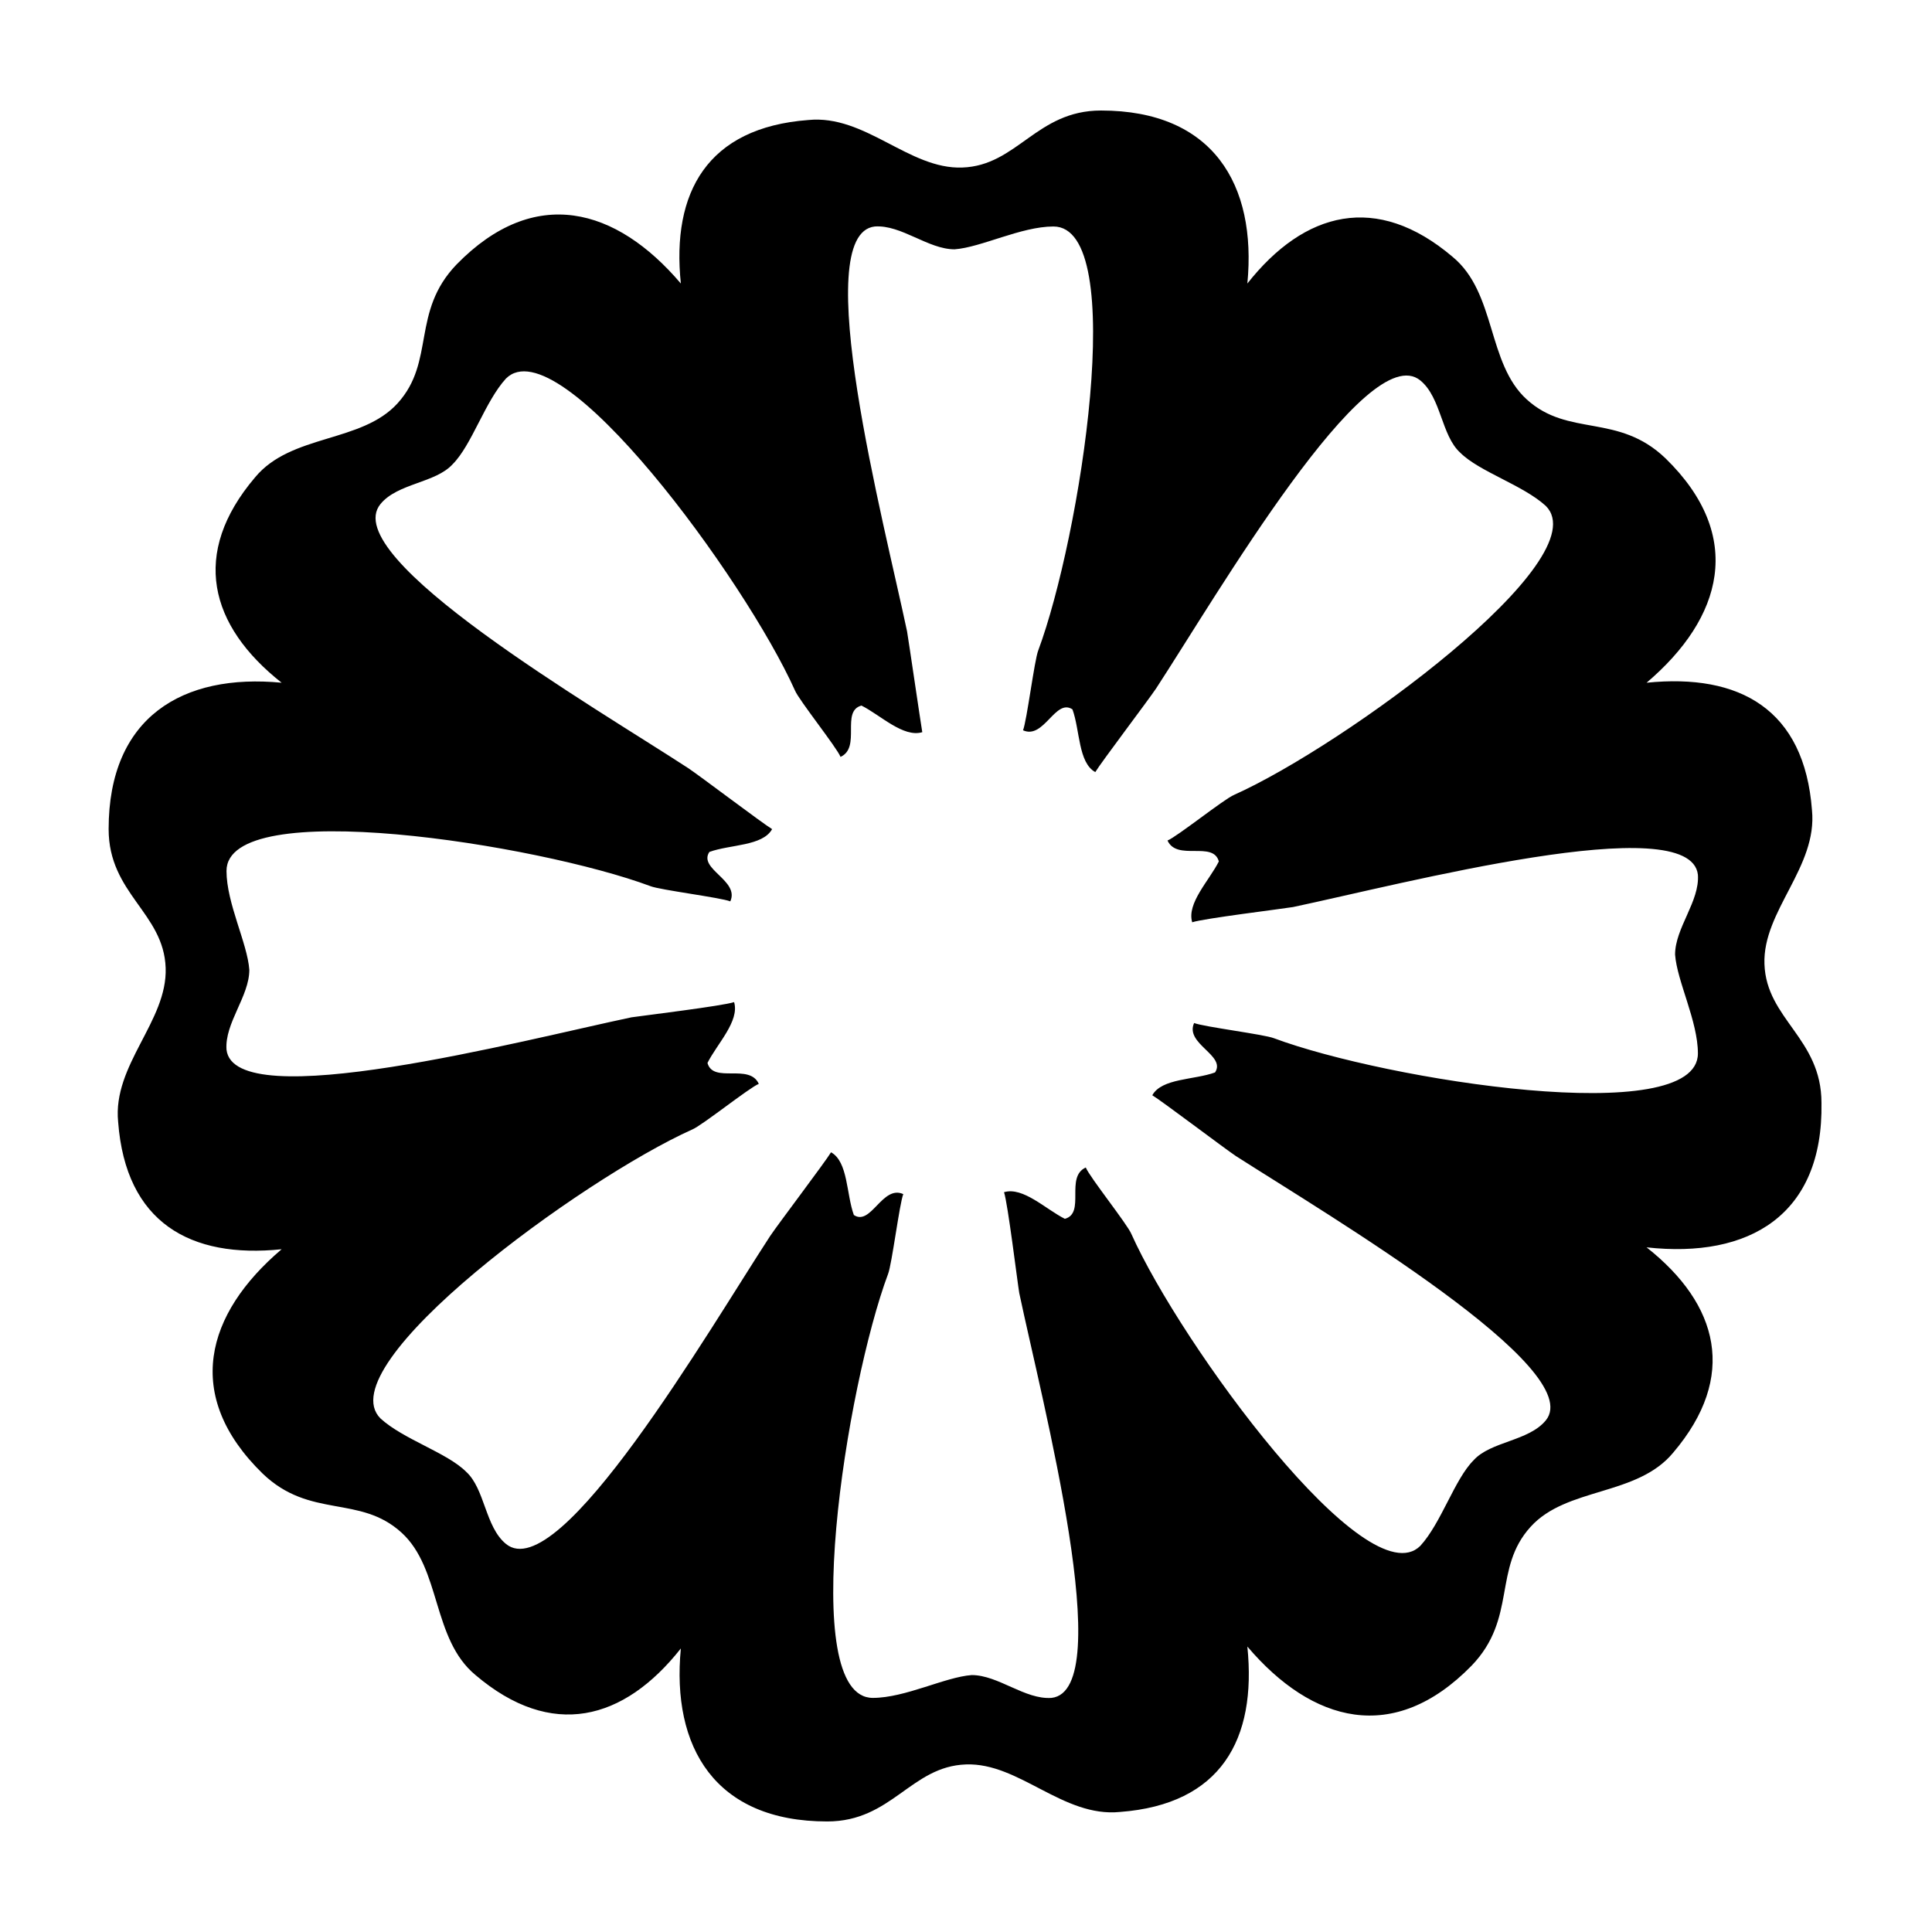 <?xml version="1.0" encoding="UTF-8"?>
<!-- Uploaded to: ICON Repo, www.svgrepo.com, Generator: ICON Repo Mixer Tools -->
<svg fill="#000000" width="800px" height="800px" version="1.1" viewBox="144 144 512 512" xmlns="http://www.w3.org/2000/svg">
 <path d="m626.71 436.27c0-17.129-14.609-22.168-15.113-36.777-0.504-14.105 14.105-25.695 12.594-40.809-2.016-26.703-19.145-36.273-43.832-33.754 20.152-17.129 26.199-38.793 5.039-59.449-12.594-12.09-25.695-5.543-36.777-15.617-10.578-9.574-8.062-28.215-19.648-37.785-20.152-17.129-39.297-12.09-54.41 7.055 2.519-26.199-9.07-45.848-38.793-45.848-17.129 0-22.168 14.609-36.777 15.113-14.105 0.504-25.695-14.105-40.809-12.594-26.703 2.016-36.273 19.145-33.754 43.328-17.129-20.152-38.793-26.199-59.449-5.039-12.09 12.594-5.543 25.695-15.617 36.777-9.574 10.578-28.215 8.062-37.785 19.648-17.129 20.152-12.09 39.297 7.055 54.41-26.199-2.519-45.848 9.07-45.848 38.793 0 17.129 14.609 22.168 15.113 36.777 0.504 14.105-14.105 25.695-12.594 40.809 2.016 26.703 19.145 36.273 43.328 33.754-20.152 17.129-26.199 38.793-5.039 59.449 12.594 12.09 25.695 5.543 36.777 15.617 10.578 9.574 8.062 28.215 19.648 37.785 20.152 17.129 39.297 12.09 54.41-7.055-2.519 26.199 9.07 45.848 38.793 45.848 17.129 0 22.168-14.609 36.777-15.113 14.105-0.504 25.695 14.105 40.809 12.594 26.703-2.016 36.273-19.145 33.754-43.832 17.129 20.152 38.793 26.199 59.449 5.039 12.09-12.594 5.543-25.695 15.617-36.777 9.574-10.578 28.215-8.062 37.785-19.648 17.129-20.152 12.09-39.297-7.055-54.41 27.207 3.023 46.855-8.566 46.352-38.289zm-73.051 84.137c-4.535 5.543-14.609 5.543-19.145 10.578-5.039 5.039-8.566 16.625-14.105 22.672-14.105 14.105-63.48-53.402-76.578-82.625-1.008-2.519-11.082-15.113-12.09-17.633-5.543 2.519 0 12.09-5.543 13.602-5.039-2.519-11.082-8.566-16.121-7.055 1.008 3.023 3.527 23.68 4.031 26.703 6.047 28.719 26.199 105.3 8.566 107.31-7.055 0.504-14.105-6.047-21.16-6.047-7.055 0.504-17.633 6.047-26.199 6.047-20.152 0-7.055-82.625 4.031-112.35 1.008-2.519 3.023-18.641 4.031-21.16-5.543-2.519-8.566 8.566-13.098 5.543-2.016-5.543-1.512-14.105-6.047-16.625-1.512 2.519-14.105 19.145-16.121 22.168-16.121 24.688-55.922 93.203-70.031 81.617-5.543-4.535-5.543-14.609-10.578-19.145-5.039-5.039-16.625-8.566-22.672-14.105-14.105-14.105 53.402-63.48 82.625-76.578 2.519-1.008 15.113-11.082 17.633-12.09-2.519-5.543-12.09 0-13.602-5.543 2.519-5.039 8.566-11.082 7.055-16.121-3.023 1.008-23.68 3.527-27.207 4.031-28.719 6.047-105.3 26.199-107.31 8.566-0.504-7.055 6.047-14.105 6.047-21.16-0.504-7.055-6.047-17.633-6.047-26.199 0-20.152 82.625-7.055 112.35 4.031 2.519 1.008 18.641 3.023 21.16 4.031 2.519-5.543-8.566-8.566-5.543-13.098 5.543-2.016 14.105-1.512 16.625-6.047-2.519-1.512-19.145-14.105-22.168-16.121-24.688-16.121-93.203-55.922-81.617-70.031 4.535-5.543 14.609-5.543 19.145-10.578 5.039-5.039 8.566-16.625 14.105-22.672 14.105-14.105 63.48 53.402 76.578 82.625 1.008 2.519 11.082 15.113 12.09 17.633 5.543-2.519 0-12.09 5.543-13.602 5.039 2.519 11.082 8.566 16.121 7.055-0.504-3.023-3.527-23.68-4.031-26.703-6.047-28.719-26.199-105.3-8.566-107.31 7.055-0.504 14.105 6.047 21.16 6.047 7.055-0.504 17.633-6.047 26.199-6.047 20.152 0 7.055 82.625-4.031 112.35-1.008 2.519-3.023 18.641-4.031 21.16 5.543 2.519 8.566-8.566 13.098-5.543 2.016 5.543 1.512 14.105 6.047 16.625 1.512-2.519 14.105-19.145 16.121-22.168 16.121-24.688 55.922-93.203 70.031-81.617 5.543 4.535 5.543 14.609 10.578 19.145 5.039 5.039 16.625 8.566 22.672 14.105 14.105 14.105-53.402 63.48-82.625 76.578-2.519 1.008-15.113 11.082-17.633 12.09 2.519 5.543 12.09 0 13.602 5.543-2.519 5.039-8.566 11.082-7.055 16.121 3.023-1.008 23.68-3.527 26.703-4.031 28.719-6.047 105.3-26.199 107.31-8.566 0.504 7.055-6.047 14.105-6.047 21.16 0.504 7.055 6.047 17.633 6.047 26.199 0 20.152-82.625 7.055-112.35-4.031-2.519-1.008-18.641-3.023-21.16-4.031-2.519 5.543 8.566 8.566 5.543 13.098-5.543 2.016-14.105 1.512-16.625 6.047 2.519 1.512 19.145 14.105 22.168 16.121 25.191 16.121 93.207 56.426 82.121 70.031z"/>
</svg>